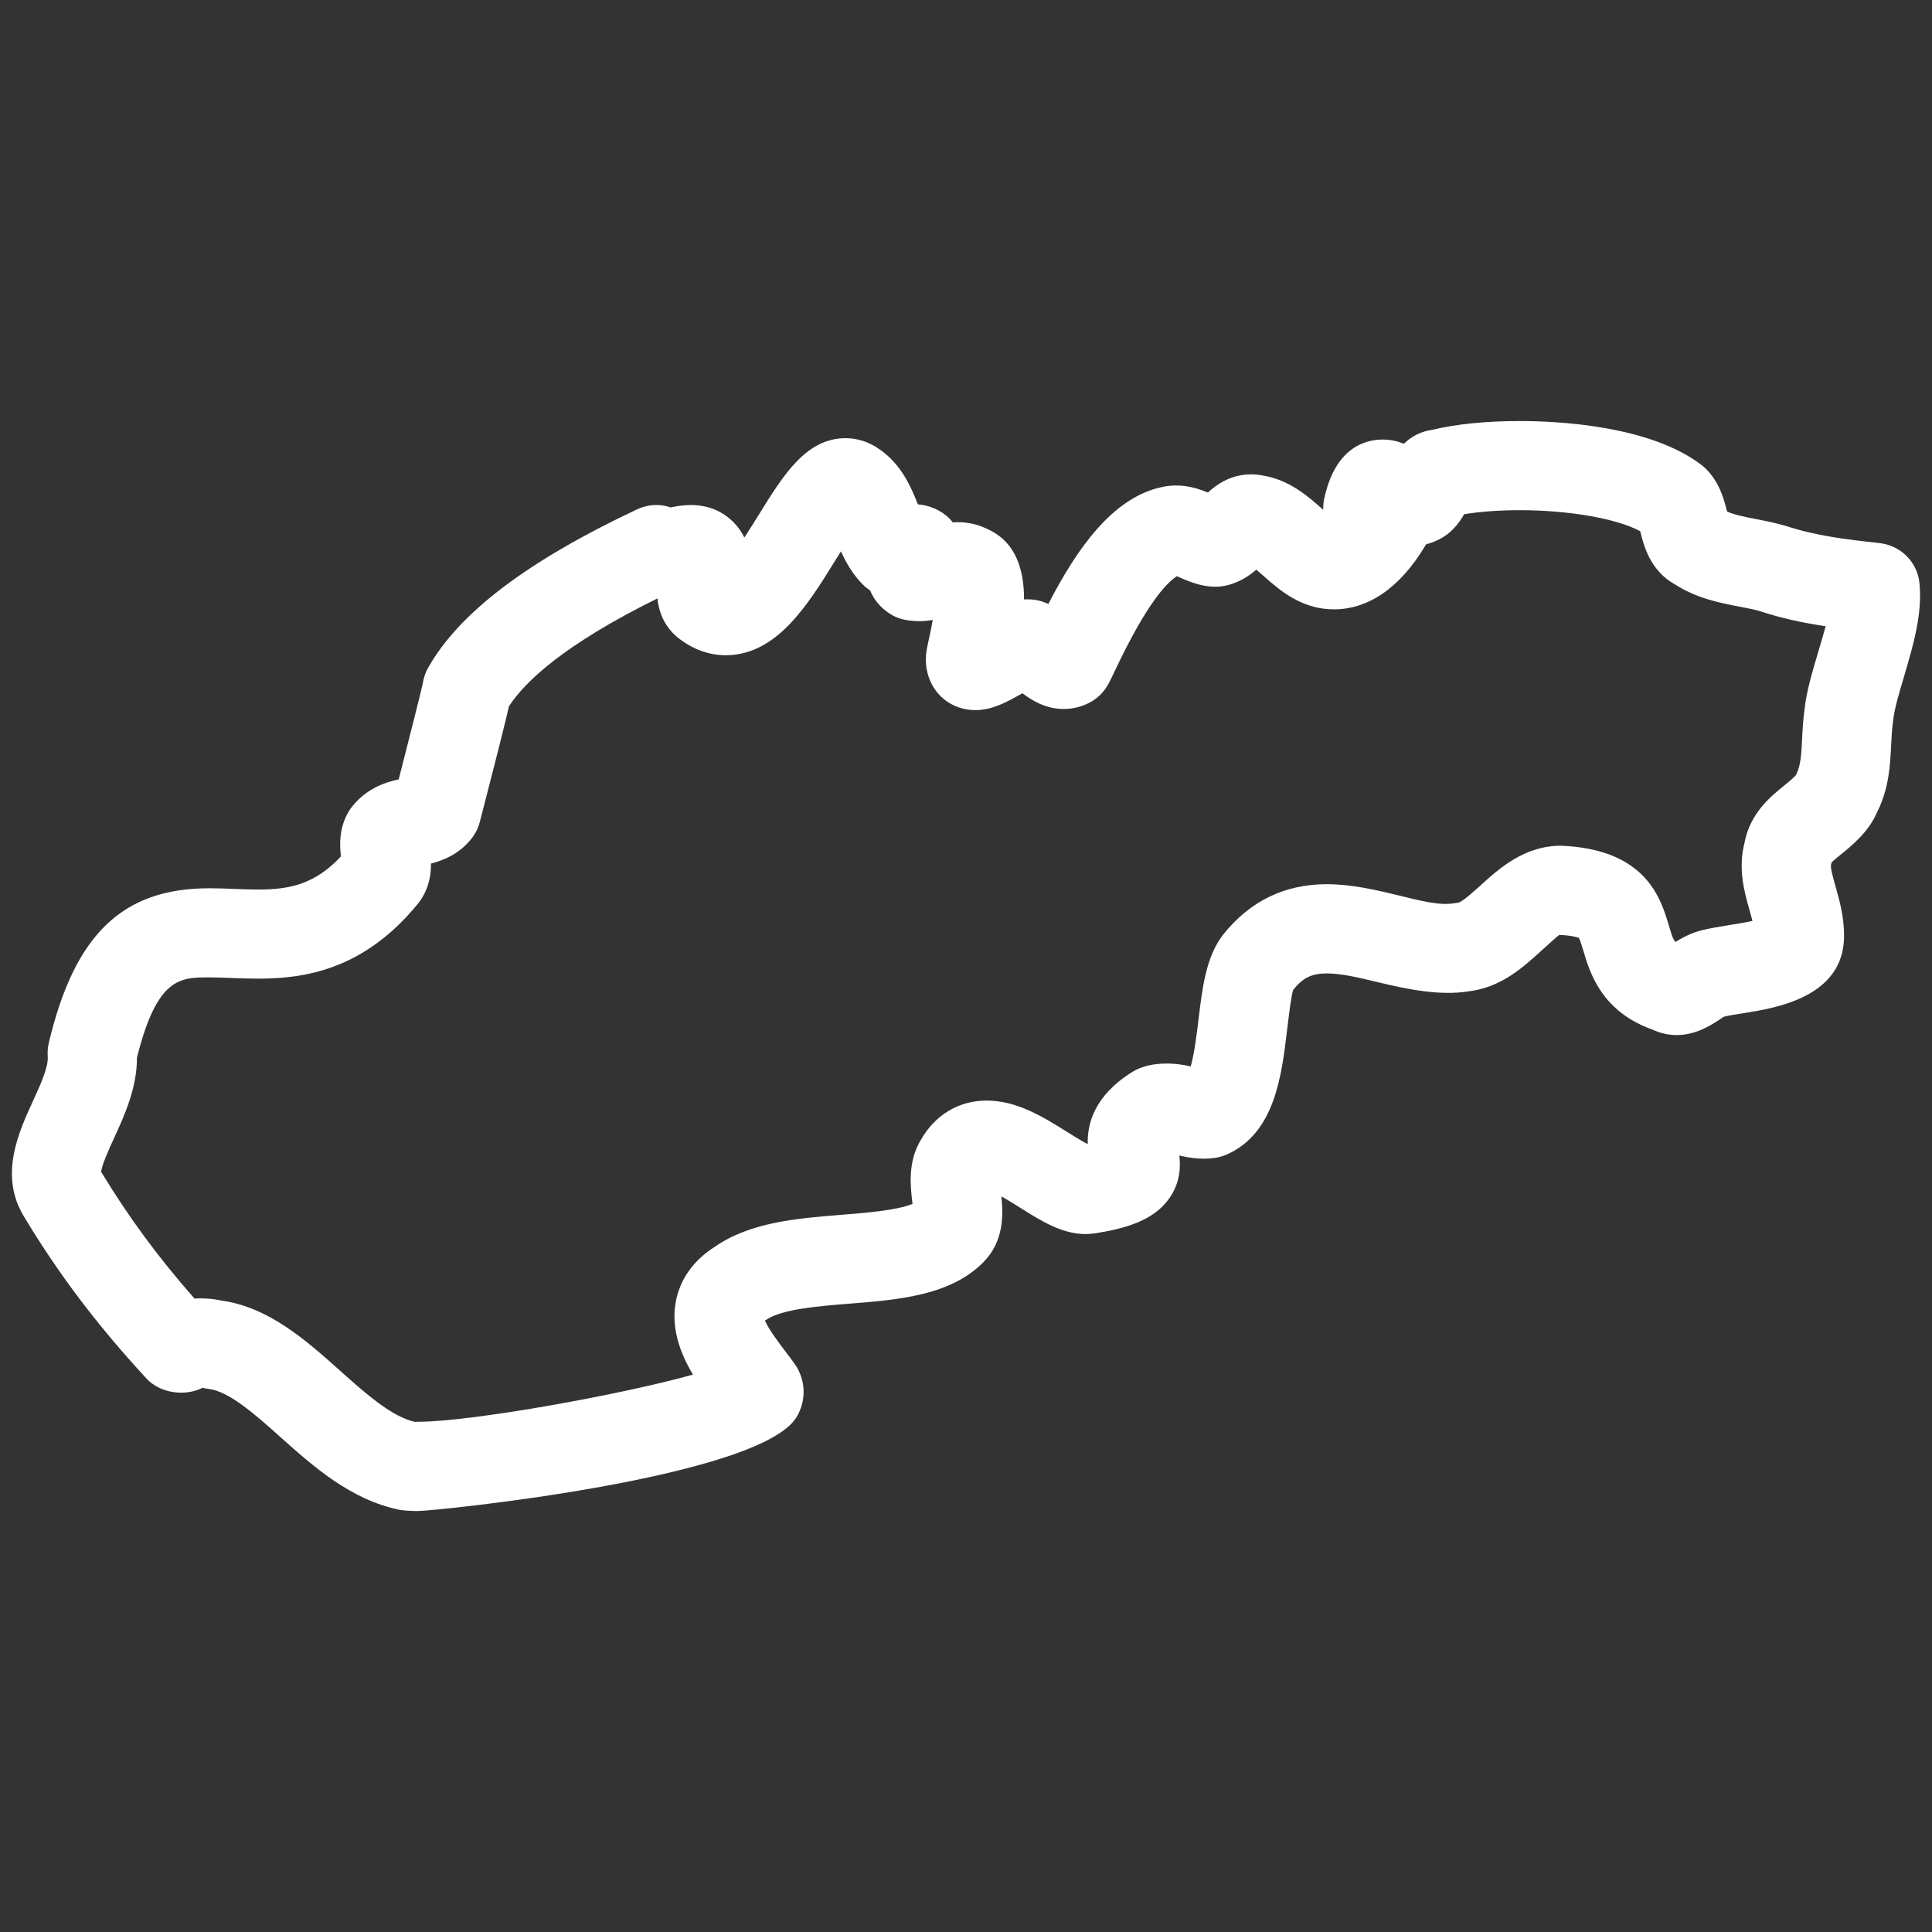 <svg width="55" height="55" viewBox="0 0 55 55" fill="none" xmlns="http://www.w3.org/2000/svg">
<rect x="0" y="0" width="55" height="55" fill="#333333" stroke="none"/>
<g id="slovakia 2">
<path id="Vector" d="M54.643 16.597C54.584 16.002 54.108 15.528 53.513 15.462C52.587 15.359 51.713 15.261 50.822 14.966C50.541 14.886 50.26 14.829 49.983 14.776C49.653 14.711 49.378 14.658 49.167 14.562C49.164 14.552 49.161 14.541 49.158 14.531C49.077 14.216 48.955 13.737 48.566 13.349C48.527 13.31 48.486 13.274 48.443 13.241C46.972 12.108 44.327 11.986 43.257 11.986C42.312 11.986 41.437 12.074 40.774 12.236C40.466 12.277 40.195 12.41 39.966 12.633C39.791 12.562 39.59 12.513 39.362 12.513C38.876 12.513 38.011 12.732 37.698 14.196C37.679 14.283 37.67 14.372 37.67 14.462C37.67 14.479 37.67 14.496 37.671 14.514C37.66 14.505 37.65 14.495 37.64 14.486C37.241 14.133 36.7 13.652 35.93 13.534C35.825 13.514 35.718 13.504 35.612 13.504C35.046 13.504 34.642 13.788 34.385 14.021C34.143 13.921 33.841 13.821 33.48 13.821C33.327 13.821 33.176 13.84 33.07 13.867C31.674 14.166 30.657 15.618 29.846 17.191C29.648 17.109 29.465 17.048 29.152 17.064C29.154 16.244 28.932 15.412 28.088 15.052C27.791 14.903 27.446 14.845 27.123 14.872C27.089 14.829 27.053 14.787 27.015 14.748C26.795 14.529 26.448 14.379 26.131 14.358C25.935 13.869 25.663 13.209 25.013 12.774C24.732 12.578 24.407 12.474 24.072 12.474C22.95 12.474 22.301 13.523 21.614 14.633C21.5 14.817 21.349 15.062 21.19 15.302C21.117 15.15 21.014 14.999 20.872 14.857C20.654 14.638 20.267 14.377 19.666 14.377C19.448 14.377 19.248 14.413 19.09 14.445C18.788 14.341 18.448 14.353 18.14 14.498C15.014 15.971 13.066 17.448 12.187 19.012C12.11 19.147 12.06 19.294 12.038 19.446C11.985 19.691 11.673 20.93 11.35 22.188C10.979 22.268 10.411 22.438 9.975 23.025C9.64 23.526 9.668 24.052 9.706 24.381C8.973 25.161 8.27 25.324 7.349 25.324C7.121 25.324 6.897 25.314 6.677 25.306C6.432 25.296 6.191 25.287 5.955 25.287C3.486 25.287 2.121 26.603 1.39 29.686C1.359 29.814 1.349 29.945 1.359 30.077C1.382 30.376 1.145 30.894 0.936 31.349C0.53 32.237 -0.028 33.451 0.674 34.619C1.657 36.257 2.768 37.727 4.171 39.245C4.555 39.662 5.262 39.763 5.765 39.508C5.82 39.522 5.875 39.532 5.932 39.538C6.519 39.603 7.266 40.27 7.989 40.916C8.919 41.746 9.974 42.688 11.361 42.979C11.492 43.001 11.672 43.016 11.895 43.016C12.37 43.016 21.668 42.079 22.685 40.328C22.938 39.892 22.941 39.374 22.695 38.942C22.68 38.916 22.664 38.889 22.647 38.864C22.571 38.751 22.469 38.616 22.354 38.465C22.205 38.27 21.888 37.855 21.777 37.595C21.781 37.592 21.785 37.589 21.79 37.586C22.234 37.269 23.267 37.186 24.178 37.113C25.587 37.001 27.043 36.884 27.986 35.942C28.586 35.341 28.56 34.578 28.507 34.059C28.698 34.165 28.902 34.293 29.044 34.383C29.658 34.768 30.236 35.131 30.909 35.131C30.975 35.131 31.101 35.122 31.167 35.112C32.002 34.978 32.837 34.764 33.293 34.106C33.6 33.663 33.612 33.215 33.573 32.895C33.899 32.975 34.343 33.031 34.724 32.935C34.798 32.917 34.872 32.891 34.941 32.859C36.291 32.246 36.484 30.633 36.639 29.336C36.689 28.924 36.764 28.299 36.815 28.18C37.085 27.838 37.344 27.711 37.774 27.711C38.189 27.711 38.688 27.832 39.216 27.959C40.049 28.16 40.982 28.355 41.812 28.221C42.725 28.112 43.349 27.546 43.853 27.089C44.036 26.923 44.34 26.646 44.388 26.615C44.789 26.631 44.934 26.698 44.945 26.698C44.981 26.753 45.038 26.944 45.076 27.07C45.257 27.68 45.588 28.801 47.062 29.318C47.27 29.415 47.498 29.466 47.731 29.466C48.26 29.466 48.667 29.208 48.937 29.037C48.996 29 49.056 28.956 49.057 28.949C49.224 28.906 49.427 28.876 49.638 28.843C50.566 28.694 52.497 28.385 52.497 26.64C52.497 26.092 52.362 25.615 52.253 25.231C52.197 25.032 52.101 24.699 52.126 24.616C52.133 24.594 52.139 24.572 52.144 24.549C52.202 24.49 52.315 24.399 52.394 24.335C52.734 24.059 53.2 23.68 53.442 23.111C53.778 22.438 53.81 21.777 53.838 21.194C53.849 20.987 53.857 20.777 53.893 20.516C53.926 20.191 54.068 19.715 54.205 19.255C54.462 18.382 54.732 17.479 54.643 16.597ZM51.77 18.528C51.599 19.103 51.421 19.696 51.37 20.21C51.33 20.498 51.314 20.787 51.3 21.07C51.282 21.453 51.265 21.782 51.138 22.042C51.108 22.108 50.909 22.268 50.791 22.364C50.4 22.681 49.816 23.156 49.661 24C49.473 24.743 49.659 25.396 49.809 25.924C49.838 26.024 49.865 26.122 49.889 26.216C49.674 26.265 49.41 26.306 49.236 26.334C48.947 26.381 48.671 26.426 48.441 26.484C48.141 26.559 47.893 26.695 47.697 26.816C47.629 26.745 47.591 26.622 47.509 26.348C47.284 25.587 46.864 24.171 44.438 24.076C43.394 24.076 42.673 24.729 42.147 25.206C41.953 25.381 41.632 25.674 41.51 25.698C41.478 25.701 41.447 25.705 41.415 25.711C40.975 25.79 40.427 25.639 39.812 25.49C39.192 25.34 38.49 25.171 37.773 25.171C36.566 25.171 35.572 25.654 34.803 26.629C34.331 27.256 34.228 28.119 34.118 29.032C34.074 29.396 34.002 29.996 33.897 30.359C33.455 30.251 32.817 30.219 32.339 30.457C32.303 30.475 32.267 30.496 32.232 30.517C31.141 31.2 30.951 32.002 30.965 32.57C30.964 32.57 30.964 32.57 30.963 32.57C30.813 32.496 30.567 32.341 30.392 32.232C29.719 31.809 28.956 31.331 28.091 31.331C27.293 31.331 26.622 31.737 26.217 32.447C25.84 33.071 25.917 33.748 25.968 34.196C25.97 34.221 25.974 34.248 25.977 34.273C25.525 34.458 24.615 34.531 23.975 34.581C22.69 34.684 21.361 34.791 20.349 35.493C19.581 35.981 19.32 36.611 19.238 37.059C19.096 37.828 19.376 38.545 19.727 39.132C17.685 39.706 13.409 40.475 11.895 40.475C11.853 40.472 11.802 40.475 11.831 40.483C11.159 40.341 10.407 39.669 9.68 39.02C8.727 38.168 7.649 37.206 6.296 37.023C6.043 36.969 5.788 36.951 5.537 36.968C4.499 35.788 3.645 34.627 2.88 33.36C2.897 33.164 3.112 32.694 3.244 32.406C3.54 31.762 3.901 30.974 3.899 30.109C4.47 27.824 5.128 27.824 5.955 27.824C6.157 27.824 6.364 27.833 6.576 27.841C6.829 27.851 7.087 27.86 7.349 27.86C8.661 27.86 10.365 27.616 11.909 25.712C11.934 25.682 11.957 25.649 11.979 25.616C12.218 25.259 12.272 24.887 12.269 24.584C12.629 24.491 13.098 24.306 13.446 23.843C13.545 23.71 13.618 23.559 13.659 23.399C14.172 21.414 14.393 20.533 14.489 20.106C14.946 19.403 16.058 18.348 18.717 17.036C18.748 17.369 18.868 17.735 19.184 18.051C19.215 18.082 19.248 18.111 19.282 18.139C19.695 18.475 20.172 18.653 20.658 18.653C22.109 18.653 22.992 17.225 23.771 15.967C23.823 15.884 23.88 15.791 23.94 15.696C24.082 16.011 24.271 16.349 24.575 16.653C24.633 16.711 24.699 16.763 24.773 16.811C24.958 17.277 25.369 17.499 25.443 17.536C25.544 17.586 25.651 17.622 25.761 17.644C26.033 17.699 26.313 17.692 26.553 17.648C26.525 17.806 26.489 17.989 26.444 18.194C26.39 18.441 26.357 18.591 26.357 18.77C26.357 19.595 26.964 20.215 27.768 20.215C28.246 20.215 28.65 19.991 29.039 19.773C29.06 19.762 29.083 19.748 29.108 19.736C29.377 19.941 29.767 20.183 30.283 20.183C30.531 20.183 30.771 20.126 30.995 20.014C31.117 19.953 31.228 19.873 31.326 19.776C31.501 19.6 31.573 19.448 31.73 19.114C32.661 17.135 33.237 16.569 33.505 16.403C33.517 16.409 33.529 16.415 33.542 16.42C33.867 16.564 34.392 16.798 34.937 16.662C35.295 16.573 35.564 16.39 35.764 16.217C35.832 16.273 35.901 16.335 35.958 16.385C36.416 16.791 37.043 17.347 37.973 17.347C38.962 17.347 39.859 16.724 40.568 15.546C40.578 15.53 40.588 15.513 40.597 15.496C40.674 15.477 40.749 15.453 40.823 15.421C41.276 15.244 41.529 14.909 41.681 14.639C42.116 14.566 42.678 14.524 43.26 14.524C44.679 14.524 46.027 14.764 46.693 15.122C46.696 15.135 46.699 15.148 46.703 15.162C46.8 15.543 46.98 16.241 47.671 16.63C48.301 17.034 48.938 17.157 49.502 17.267C49.707 17.306 49.916 17.345 50.074 17.39C50.721 17.606 51.353 17.735 51.973 17.828C51.91 18.059 51.838 18.299 51.77 18.528Z" fill="white"/>
</g>
</svg>
